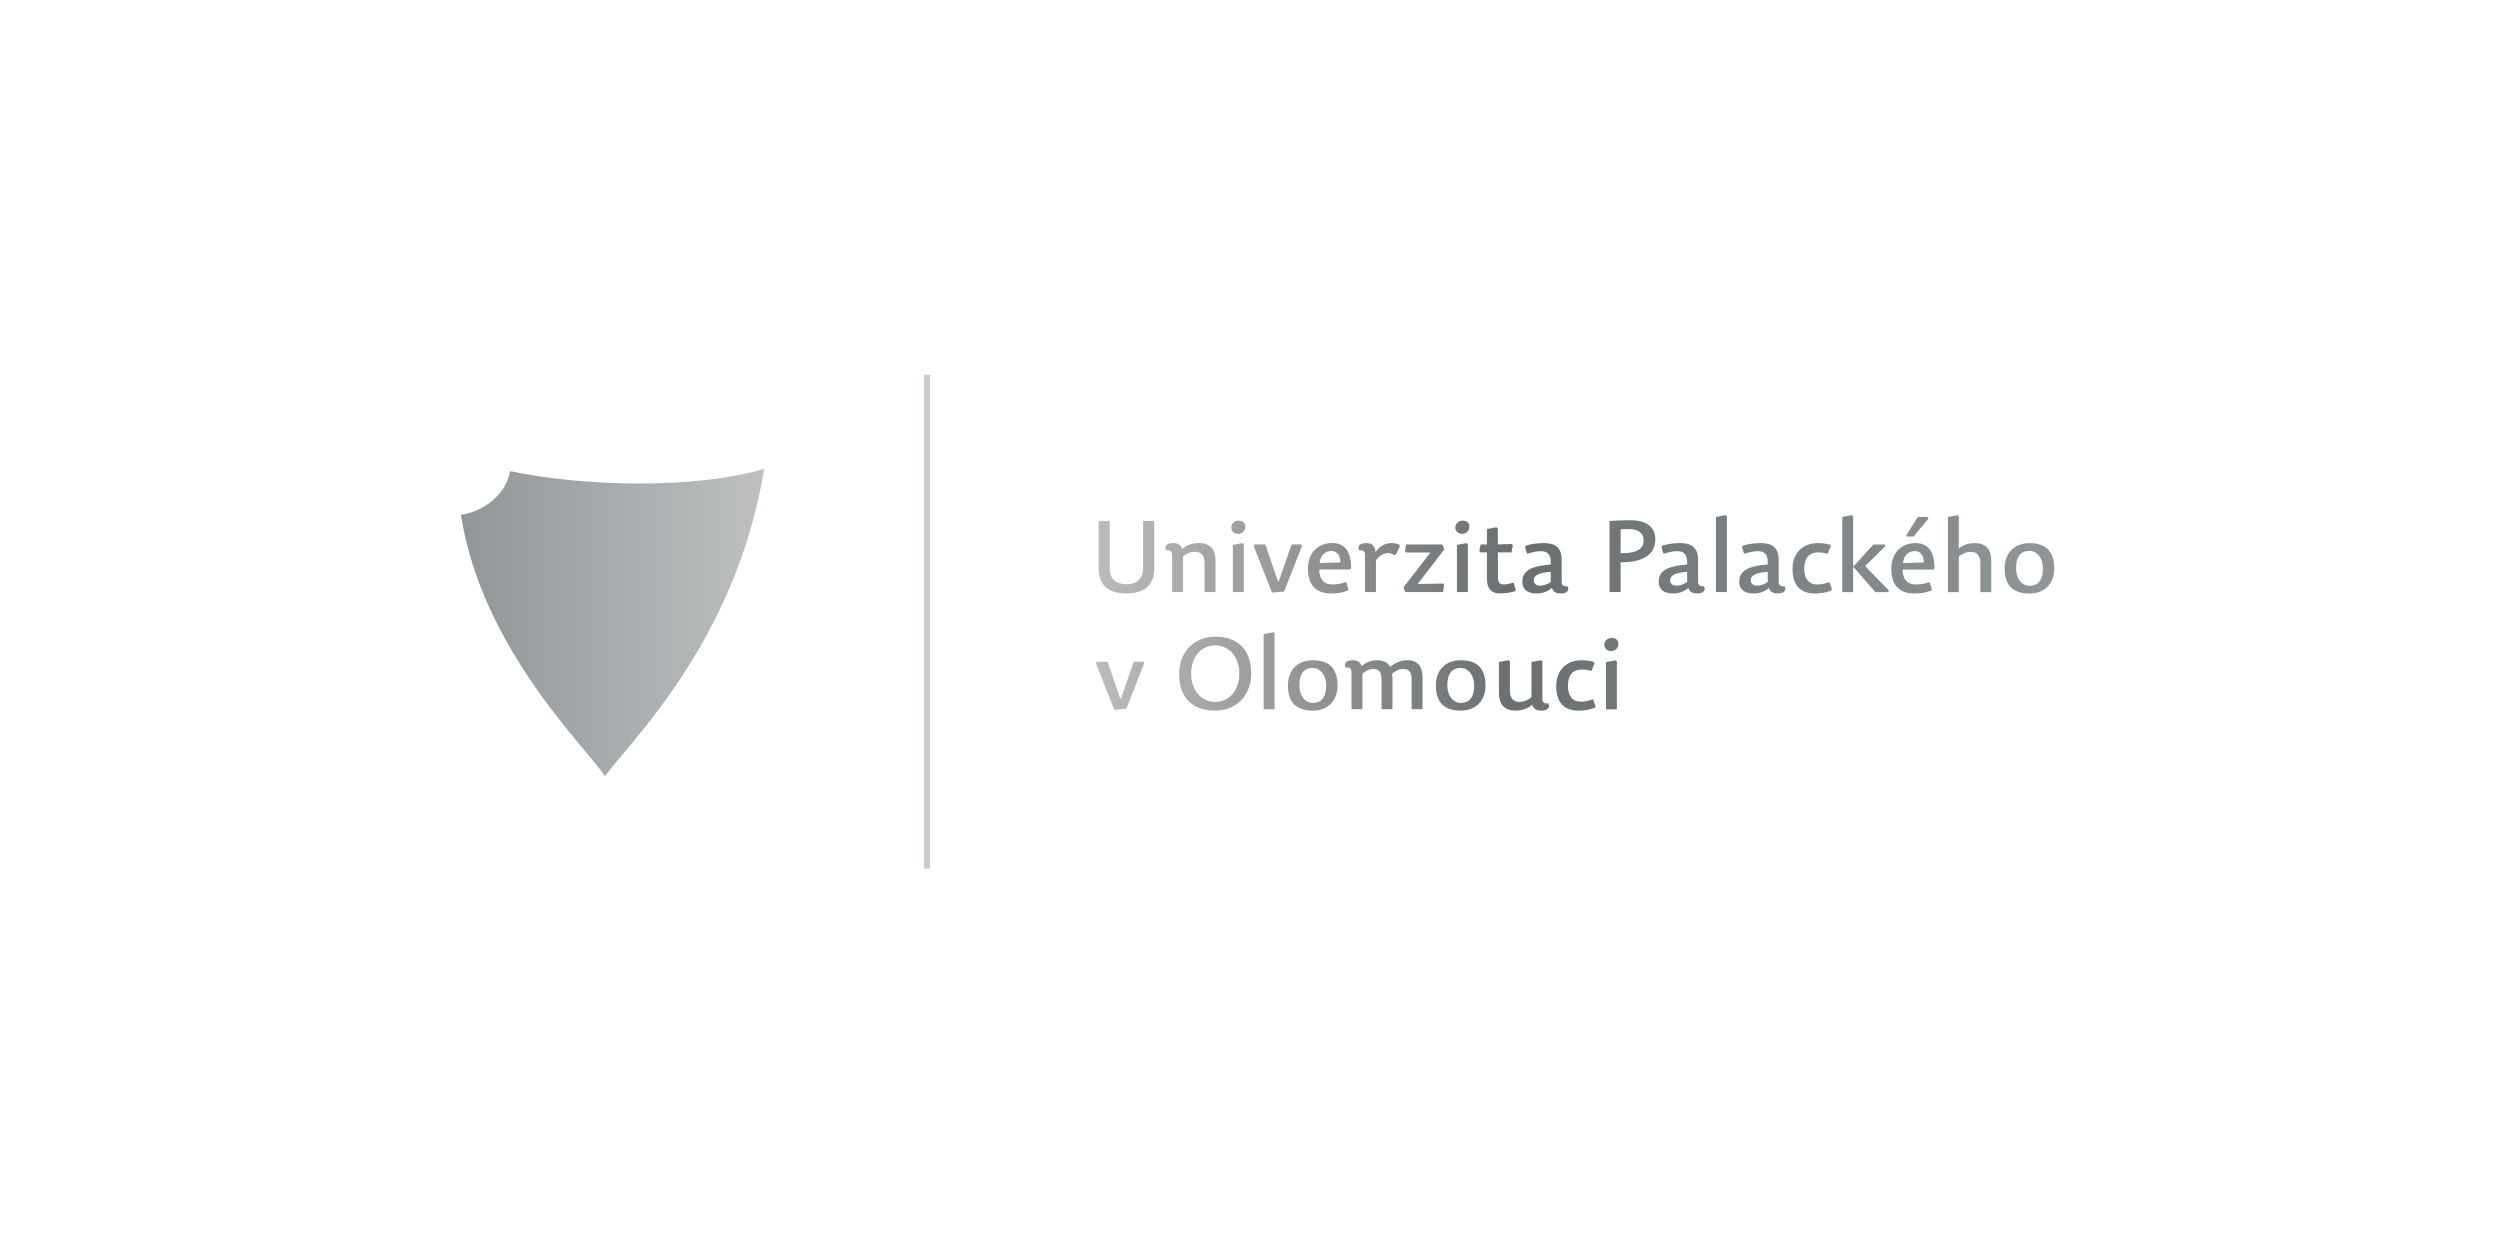 <svg xmlns="http://www.w3.org/2000/svg" xmlns:xlink="http://www.w3.org/1999/xlink" width="500" zoomAndPan="magnify" viewBox="0 0 375 187.5" height="250" preserveAspectRatio="xMidYMid meet" version="1.0"><defs><clipPath id="e95ccbf119"><path d="M 69 56 L 309 56 L 309 131 L 69 131 Z M 69 56 " clip-rule="nonzero"/></clipPath><clipPath id="de3e758ca1"><path d="M 138.59 56.223 L 139.516 56.223 L 139.516 130.305 L 138.59 130.305 Z M 173.133 78.141 L 171.465 78.141 L 171.465 85.219 C 171.465 86.918 170.441 87.637 168.973 87.637 C 167.5 87.637 166.461 86.945 166.461 85.277 L 166.461 78.141 L 164.793 78.141 L 164.793 85.277 C 164.793 88 166.535 89.023 168.941 89.023 C 171.344 89.023 173.133 88 173.133 85.266 Z M 182.324 88.809 L 182.324 84.121 C 182.324 82.496 181.605 81.461 179.844 81.461 C 178.762 81.461 177.891 81.852 177.332 82.348 C 177.125 81.746 176.73 81.461 175.996 81.461 C 174.867 81.461 174.613 82.043 174.957 82.555 C 175.453 82.465 175.816 82.66 175.816 83.246 L 175.816 88.805 L 177.453 88.805 L 177.453 83.457 C 178.145 82.93 178.625 82.766 179.27 82.766 C 180.156 82.766 180.68 83.348 180.68 84.359 L 180.68 88.805 L 182.32 88.805 Z M 186.812 78.996 C 186.812 79.535 186.391 80.078 185.715 80.078 C 185.102 80.078 184.691 79.645 184.691 79.148 C 184.691 78.547 185.176 78.094 185.777 78.094 C 186.465 78.094 186.812 78.469 186.812 78.996 Z M 186.574 81.625 L 186.574 88.809 L 184.934 88.809 L 184.934 81.73 L 186.363 81.465 L 186.574 81.629 Z M 188.055 81.91 L 190.805 88.883 L 192.605 88.734 L 195.297 81.91 L 195.16 81.672 L 193.734 81.672 L 191.809 87.203 L 191.691 87.184 L 189.797 81.668 L 188.203 81.668 L 188.055 81.906 Z M 201.078 84.363 C 201.031 83.34 200.609 82.648 199.707 82.648 C 198.898 82.648 198.102 83.16 197.934 84.453 Z M 199.844 87.668 C 200.656 87.668 201.184 87.547 201.918 87.305 L 202.262 88.312 L 202.184 88.582 C 201.316 88.914 200.637 89.016 199.633 89.016 C 197.691 89.016 196.191 88.051 196.191 85.332 C 196.191 82.613 198.023 81.457 199.797 81.457 C 201.738 81.457 202.668 82.719 202.668 85.211 L 202.5 85.422 L 197.887 85.422 C 197.906 86.82 198.52 87.66 199.84 87.66 Z M 206.391 84.078 C 206.855 83.297 207.652 82.965 208.207 82.965 C 208.551 82.965 208.824 83.07 209.125 83.25 L 209.379 83.203 L 209.98 81.953 L 209.891 81.699 C 209.527 81.531 209.094 81.461 208.688 81.461 C 207.684 81.461 206.766 82.078 206.332 82.84 C 206.27 81.789 205.668 81.461 204.934 81.461 C 203.805 81.461 203.551 82.043 203.895 82.555 C 204.391 82.465 204.754 82.66 204.754 83.246 L 204.754 88.805 L 206.391 88.805 L 206.391 84.074 Z M 210.773 88.809 L 216.453 88.809 L 216.633 87.758 L 216.453 87.531 L 212.652 87.605 L 216.633 82.422 L 216.363 81.672 L 210.91 81.672 L 210.742 82.648 L 210.922 82.875 L 214.559 82.875 L 210.52 88.105 L 210.773 88.812 Z M 220.414 78.996 C 220.414 79.535 219.992 80.078 219.32 80.078 C 218.703 80.078 218.297 79.645 218.297 79.148 C 218.297 78.547 218.777 78.094 219.379 78.094 C 220.07 78.094 220.414 78.469 220.414 78.996 Z M 220.176 81.625 L 220.176 88.809 L 218.539 88.809 L 218.539 81.73 L 219.969 81.465 L 220.176 81.629 Z M 224.68 81.672 L 224.68 79.254 L 224.469 79.09 L 223.043 79.355 L 223.043 81.672 L 222.098 81.672 L 221.887 82.648 L 222.066 82.859 L 223.043 82.859 L 223.043 86.93 C 223.043 88.34 223.793 89.02 225.012 89.02 C 225.82 89.02 226.531 88.883 227.238 88.688 L 227.375 88.461 L 227.039 87.395 C 226.379 87.574 225.977 87.664 225.539 87.664 C 224.957 87.664 224.684 87.289 224.684 86.641 L 224.684 82.855 L 226.727 82.855 L 226.922 81.789 L 226.742 81.594 L 224.684 81.668 Z M 234.246 87.23 C 234.246 87.832 234.609 88.012 235.105 87.922 C 235.449 88.434 235.195 89.02 234.082 89.02 C 233.391 89.02 232.957 88.75 232.789 88.191 C 232.082 88.762 231.438 89.02 230.434 89.02 C 229.258 89.02 228.344 88.492 228.344 87.262 C 228.344 85.863 229.277 85.066 231.828 84.75 L 232.609 84.676 C 232.699 83.188 232.145 82.676 231.141 82.676 C 230.477 82.676 229.891 82.824 229.066 83.066 L 228.75 82.074 L 228.887 81.836 C 229.668 81.598 230.676 81.461 231.562 81.461 C 233.031 81.461 234.25 81.953 234.25 83.941 L 234.25 87.23 M 230.059 87.082 C 230.059 87.578 230.496 87.848 231.008 87.848 C 231.59 87.848 232.117 87.641 232.613 87.293 L 232.613 85.777 C 230.734 85.898 230.059 86.332 230.059 87.086 Z M 243.098 88.809 L 241.43 88.809 L 241.43 78.141 C 242.426 78.082 243.609 78.035 244.602 78.035 C 247.008 78.035 248.301 79.117 248.301 80.863 C 248.301 82.41 247.504 84.348 243.098 84.348 L 243.098 88.812 Z M 246.539 81.07 C 246.539 79.867 245.605 79.355 244.285 79.355 C 243.73 79.355 243.426 79.375 243.098 79.418 L 243.098 82.992 C 245.848 82.992 246.539 82.152 246.539 81.07 Z M 254.711 87.23 C 254.711 87.832 255.07 88.012 255.566 87.922 C 255.91 88.434 255.656 89.02 254.543 89.02 C 253.852 89.02 253.418 88.75 253.25 88.191 C 252.543 88.762 251.898 89.02 250.895 89.02 C 249.723 89.02 248.805 88.492 248.805 87.262 C 248.805 85.863 249.738 85.066 252.293 84.75 L 253.07 84.676 C 253.16 83.188 252.605 82.676 251.602 82.676 C 250.941 82.676 250.352 82.824 249.527 83.066 L 249.215 82.074 L 249.348 81.836 C 250.129 81.598 251.137 81.461 252.023 81.461 C 253.492 81.461 254.711 81.953 254.711 83.941 L 254.711 87.23 M 250.52 87.082 C 250.52 87.578 250.957 87.848 251.469 87.848 C 252.051 87.848 252.582 87.641 253.074 87.293 L 253.074 85.777 C 251.195 85.898 250.52 86.332 250.52 87.086 Z M 258.824 77.27 L 257.395 77.539 L 257.395 88.805 L 259.035 88.805 L 259.035 77.43 L 258.824 77.266 Z M 266.797 87.23 C 266.797 87.832 267.16 88.012 267.656 87.922 C 268 88.434 267.746 89.02 266.633 89.02 C 265.941 89.02 265.508 88.75 265.34 88.191 C 264.633 88.762 263.988 89.02 262.98 89.02 C 261.809 89.02 260.895 88.492 260.895 87.262 C 260.895 85.863 261.828 85.066 264.379 84.75 L 265.16 84.676 C 265.25 83.188 264.695 82.676 263.691 82.676 C 263.027 82.676 262.441 82.824 261.617 83.066 L 261.301 82.074 L 261.438 81.836 C 262.219 81.598 263.227 81.461 264.113 81.461 C 265.582 81.461 266.801 81.953 266.801 83.941 L 266.801 87.23 M 262.609 87.082 C 262.609 87.578 263.047 87.848 263.559 87.848 C 264.141 87.848 264.668 87.641 265.164 87.293 L 265.164 85.777 C 263.285 85.898 262.609 86.332 262.609 87.086 Z M 270.645 85.277 C 270.645 83.91 271.168 82.859 272.746 82.859 C 273.137 82.859 273.711 82.938 274.156 83.07 L 274.621 81.945 L 274.516 81.707 C 273.84 81.539 273.344 81.465 272.652 81.465 C 270.445 81.465 268.879 82.938 268.879 85.344 C 268.879 88.047 270.309 89.023 272.23 89.023 C 273.164 89.023 273.824 88.906 274.68 88.59 L 274.77 88.32 L 274.406 87.316 C 273.668 87.555 273.145 87.676 272.559 87.676 C 271.34 87.676 270.633 86.809 270.633 85.289 M 281.012 81.684 L 277.977 85.004 L 277.977 77.445 L 277.77 77.277 L 276.34 77.547 L 276.34 88.816 L 277.977 88.816 L 277.977 85 L 281.312 88.816 L 283.223 88.816 L 283.34 88.59 L 279.824 84.969 L 279.84 84.852 L 282.801 81.922 L 282.711 81.684 Z M 285.953 80.285 L 287.664 77.551 L 289.168 77.551 L 289.273 77.777 L 287.047 80.465 L 286.043 80.465 L 285.953 80.289 Z M 288.582 84.371 C 288.535 83.348 288.117 82.66 287.215 82.66 C 286.402 82.66 285.605 83.172 285.441 84.461 Z M 287.348 87.676 C 288.16 87.676 288.688 87.559 289.422 87.316 L 289.766 88.32 L 289.691 88.59 C 288.82 88.922 288.145 89.023 287.137 89.023 C 285.199 89.023 283.695 88.062 283.695 85.344 C 283.695 82.621 285.531 81.465 287.305 81.465 C 289.242 81.465 290.172 82.727 290.172 85.223 L 290.008 85.434 L 285.395 85.434 C 285.41 86.828 286.023 87.672 287.348 87.672 Z M 293.824 83.469 C 294.531 82.945 295.008 82.777 295.641 82.777 C 296.527 82.777 297.051 83.363 297.051 84.371 L 297.051 88.82 L 298.688 88.82 L 298.688 84.129 C 298.688 82.504 297.969 81.469 296.207 81.469 C 295.262 81.469 294.523 81.727 293.82 82.266 L 293.82 77.445 L 293.609 77.277 L 292.184 77.547 L 292.184 88.816 L 293.82 88.816 L 293.82 83.465 Z M 304.426 87.871 C 305.555 87.871 306.441 87.211 306.441 85.258 C 306.441 83.711 305.555 82.629 304.41 82.629 C 303.27 82.629 302.41 83.305 302.41 85.258 C 302.41 86.789 303.281 87.871 304.422 87.871 M 300.695 85.258 C 300.695 82.883 302.215 81.473 304.422 81.473 C 306.633 81.473 308.137 82.449 308.137 85.258 C 308.137 87.617 306.617 89.031 304.422 89.031 C 302.227 89.031 300.695 88.055 300.695 85.258 Z M 164.387 99.488 L 167.137 106.457 L 168.941 106.309 L 171.633 99.488 L 171.496 99.246 L 170.066 99.246 L 168.145 104.777 L 168.023 104.762 L 166.133 99.246 L 164.535 99.246 L 164.387 99.484 Z M 178.672 101.051 C 178.672 103.484 180.145 105.289 182.293 105.289 C 184.441 105.289 185.898 103.484 185.898 101.051 C 185.898 98.617 184.441 96.812 182.277 96.812 C 180.117 96.812 178.672 98.617 178.672 101.051 M 176.867 101.051 C 176.867 97.82 179.105 95.504 182.277 95.504 C 185.449 95.504 187.672 97.219 187.672 101.051 C 187.672 104.281 185.465 106.598 182.277 106.598 C 179.094 106.598 176.867 104.871 176.867 101.051 Z M 190.973 94.844 L 189.547 95.113 L 189.547 106.383 L 191.184 106.383 L 191.184 95.008 L 190.973 94.84 Z M 196.918 105.438 C 198.043 105.438 198.93 104.777 198.93 102.824 C 198.93 101.277 198.043 100.195 196.902 100.195 C 195.758 100.195 194.902 100.871 194.902 102.824 C 194.902 104.359 195.773 105.438 196.914 105.438 M 193.188 102.824 C 193.188 100.449 194.707 99.039 196.914 99.039 C 199.125 99.039 200.629 100.016 200.629 102.824 C 200.629 105.184 199.109 106.598 196.914 106.598 C 194.719 106.598 193.188 105.621 193.188 102.824 Z M 208.527 100.027 C 208.18 99.379 207.531 99.035 206.543 99.035 C 205.555 99.035 204.801 99.426 204.246 99.922 C 204.035 99.32 203.645 99.035 202.906 99.035 C 201.781 99.035 201.523 99.621 201.871 100.133 C 202.363 100.043 202.727 100.238 202.727 100.82 L 202.727 106.383 L 204.363 106.383 L 204.363 101.031 C 205.055 100.508 205.445 100.34 206.031 100.34 C 206.902 100.34 207.234 100.926 207.234 101.934 L 207.234 106.383 L 208.871 106.383 L 208.871 101.738 C 208.871 101.512 208.84 101.273 208.793 101.062 C 209.562 100.508 209.949 100.34 210.539 100.34 C 211.41 100.34 211.742 100.926 211.742 101.934 L 211.742 106.383 L 213.379 106.383 L 213.379 101.691 C 213.379 100.066 212.777 99.031 211.051 99.031 C 210.102 99.031 209.262 99.422 208.527 100.023 M 219.113 105.434 C 220.238 105.434 221.125 104.773 221.125 102.82 C 221.125 101.273 220.238 100.191 219.098 100.191 C 217.953 100.191 217.098 100.867 217.098 102.82 C 217.098 104.355 217.969 105.434 219.109 105.434 M 215.383 102.82 C 215.383 100.445 216.902 99.035 219.109 99.035 C 221.32 99.035 222.824 100.012 222.824 102.82 C 222.824 105.18 221.305 106.594 219.109 106.594 C 216.914 106.594 215.383 105.617 215.383 102.82 Z M 224.844 99.305 L 224.844 103.934 C 224.844 105.559 225.566 106.594 227.328 106.594 C 228.41 106.594 229.266 106.203 229.836 105.707 C 230.047 106.309 230.438 106.594 231.176 106.594 C 232.301 106.594 232.543 106.008 232.211 105.5 C 231.719 105.586 231.355 105.41 231.355 104.809 L 231.355 99.203 L 231.145 99.035 L 229.719 99.305 L 229.719 104.594 C 229.012 105.121 228.547 105.285 227.902 105.285 C 227.016 105.285 226.488 104.699 226.488 103.691 L 226.488 99.199 L 226.281 99.031 L 224.852 99.301 Z M 235.195 102.852 C 235.195 101.484 235.719 100.434 237.297 100.434 C 237.688 100.434 238.262 100.508 238.707 100.641 L 239.172 99.516 L 239.066 99.277 C 238.391 99.113 237.895 99.039 237.203 99.039 C 234.996 99.039 233.43 100.508 233.43 102.914 C 233.43 105.617 234.859 106.598 236.781 106.598 C 237.711 106.598 238.375 106.477 239.23 106.164 L 239.32 105.895 L 238.957 104.887 C 238.219 105.125 237.695 105.25 237.105 105.25 C 235.887 105.25 235.184 104.379 235.184 102.859 M 242.766 96.582 C 242.766 97.121 242.344 97.664 241.672 97.664 C 241.055 97.664 240.648 97.227 240.648 96.734 C 240.648 96.133 241.129 95.68 241.73 95.68 C 242.422 95.68 242.766 96.055 242.766 96.582 Z M 242.527 99.211 L 242.527 106.395 L 240.891 106.395 L 240.891 99.316 L 242.316 99.047 L 242.527 99.215 Z M 90.82 77.699 C 93.41 77.508 94.539 79.734 94.375 83.328 C 94.246 87.332 92.719 89.055 90.82 88.949 L 90.82 77.699 M 83.941 98.262 C 84.629 101.383 86.031 102.914 87.957 103.113 L 87.957 77.605 L 78.953 77.605 L 80.859 75.754 C 82.375 76.574 88.664 76.164 92.266 76.23 C 93.66 76.359 97.262 77.605 97.262 83.086 C 97.047 88.559 94.613 90.457 90.797 90.273 L 90.797 103.504 C 93.891 103.688 97.043 101.746 97.609 98.246 L 98.781 83.809 L 104.211 83.809 L 104.211 84.168 C 102.262 83.965 101.746 85.953 101.395 89.086 C 101.168 91.156 100.914 93.875 100.711 96.281 C 100.562 98.027 100.309 99.777 99.516 101.234 C 98.191 103.656 95.559 105.344 90.836 105.488 C 84.473 105.266 81.926 102.375 81.41 98.367 C 81.215 96.879 81.078 95.258 80.895 93.547 C 80.703 91.773 80.578 90.156 80.406 88.734 C 80.086 86.109 79.574 84.258 77.762 84.145 L 77.754 83.812 L 83.219 83.812 C 83.219 83.812 83.941 98.27 83.941 98.27 Z M 69.133 77.219 C 72.609 76.742 75.98 74.059 76.504 70.664 C 87.5 72.992 104.199 73.414 114.621 70.328 C 110.414 96.254 94.234 111.523 90.75 116.43 C 87.59 111.73 72.285 97.211 69.133 77.219 Z M 69.133 77.219 " clip-rule="evenodd"/></clipPath><linearGradient x1="140.17" gradientTransform="matrix(0.332, 0, 0, 0.332, 22.581, -72.794)" y1="500" x2="859.81" gradientUnits="userSpaceOnUse" y2="500" id="fafcd8f1ea"><stop stop-opacity="1" stop-color="rgb(56.898%, 58.8%, 59.599%)" offset="0"/><stop stop-opacity="1" stop-color="rgb(57.254%, 59.134%, 59.926%)" offset="0.004"/><stop stop-opacity="1" stop-color="rgb(57.611%, 59.47%, 60.254%)" offset="0.008"/><stop stop-opacity="1" stop-color="rgb(57.97%, 59.807%, 60.583%)" offset="0.012"/><stop stop-opacity="1" stop-color="rgb(58.33%, 60.146%, 60.913%)" offset="0.016"/><stop stop-opacity="1" stop-color="rgb(58.69%, 60.483%, 61.243%)" offset="0.02"/><stop stop-opacity="1" stop-color="rgb(59.05%, 60.822%, 61.574%)" offset="0.023"/><stop stop-opacity="1" stop-color="rgb(59.409%, 61.159%, 61.903%)" offset="0.027"/><stop stop-opacity="1" stop-color="rgb(59.769%, 61.496%, 62.234%)" offset="0.031"/><stop stop-opacity="1" stop-color="rgb(60.127%, 61.833%, 62.564%)" offset="0.035"/><stop stop-opacity="1" stop-color="rgb(60.487%, 62.172%, 62.895%)" offset="0.039"/><stop stop-opacity="1" stop-color="rgb(60.846%, 62.509%, 63.225%)" offset="0.043"/><stop stop-opacity="1" stop-color="rgb(61.206%, 62.848%, 63.554%)" offset="0.047"/><stop stop-opacity="1" stop-color="rgb(61.565%, 63.185%, 63.884%)" offset="0.051"/><stop stop-opacity="1" stop-color="rgb(61.925%, 63.524%, 64.215%)" offset="0.055"/><stop stop-opacity="1" stop-color="rgb(62.283%, 63.861%, 64.545%)" offset="0.059"/><stop stop-opacity="1" stop-color="rgb(62.643%, 64.2%, 64.876%)" offset="0.062"/><stop stop-opacity="1" stop-color="rgb(63.002%, 64.537%, 65.205%)" offset="0.066"/><stop stop-opacity="1" stop-color="rgb(63.362%, 64.876%, 65.535%)" offset="0.07"/><stop stop-opacity="1" stop-color="rgb(63.721%, 65.213%, 65.865%)" offset="0.074"/><stop stop-opacity="1" stop-color="rgb(64.081%, 65.552%, 66.196%)" offset="0.078"/><stop stop-opacity="1" stop-color="rgb(64.439%, 65.889%, 66.525%)" offset="0.082"/><stop stop-opacity="1" stop-color="rgb(64.799%, 66.228%, 66.856%)" offset="0.086"/><stop stop-opacity="1" stop-color="rgb(65.158%, 66.565%, 67.186%)" offset="0.09"/><stop stop-opacity="1" stop-color="rgb(65.518%, 66.904%, 67.516%)" offset="0.094"/><stop stop-opacity="1" stop-color="rgb(65.878%, 67.241%, 67.845%)" offset="0.098"/><stop stop-opacity="1" stop-color="rgb(66.238%, 67.58%, 68.176%)" offset="0.102"/><stop stop-opacity="1" stop-color="rgb(66.597%, 67.917%, 68.506%)" offset="0.105"/><stop stop-opacity="1" stop-color="rgb(66.957%, 68.256%, 68.837%)" offset="0.109"/><stop stop-opacity="1" stop-color="rgb(67.316%, 68.593%, 69.167%)" offset="0.113"/><stop stop-opacity="1" stop-color="rgb(67.676%, 68.932%, 69.496%)" offset="0.117"/><stop stop-opacity="1" stop-color="rgb(68.034%, 69.269%, 69.826%)" offset="0.121"/><stop stop-opacity="1" stop-color="rgb(68.394%, 69.608%, 70.157%)" offset="0.125"/><stop stop-opacity="1" stop-color="rgb(68.753%, 69.945%, 70.486%)" offset="0.129"/><stop stop-opacity="1" stop-color="rgb(69.113%, 70.284%, 70.818%)" offset="0.133"/><stop stop-opacity="1" stop-color="rgb(69.472%, 70.621%, 71.147%)" offset="0.137"/><stop stop-opacity="1" stop-color="rgb(69.832%, 70.958%, 71.478%)" offset="0.141"/><stop stop-opacity="1" stop-color="rgb(70.19%, 71.295%, 71.808%)" offset="0.145"/><stop stop-opacity="1" stop-color="rgb(70.551%, 71.634%, 72.137%)" offset="0.148"/><stop stop-opacity="1" stop-color="rgb(70.909%, 71.971%, 72.467%)" offset="0.152"/><stop stop-opacity="1" stop-color="rgb(71.269%, 72.31%, 72.798%)" offset="0.156"/><stop stop-opacity="1" stop-color="rgb(71.628%, 72.647%, 73.128%)" offset="0.16"/><stop stop-opacity="1" stop-color="rgb(71.988%, 72.986%, 73.459%)" offset="0.164"/><stop stop-opacity="1" stop-color="rgb(72.346%, 73.323%, 73.788%)" offset="0.168"/><stop stop-opacity="1" stop-color="rgb(72.707%, 73.662%, 74.118%)" offset="0.172"/><stop stop-opacity="1" stop-color="rgb(73.065%, 73.999%, 74.448%)" offset="0.176"/><stop stop-opacity="1" stop-color="rgb(73.425%, 74.338%, 74.779%)" offset="0.18"/><stop stop-opacity="1" stop-color="rgb(73.785%, 74.675%, 75.108%)" offset="0.184"/><stop stop-opacity="1" stop-color="rgb(74.146%, 75.014%, 75.439%)" offset="0.188"/><stop stop-opacity="1" stop-color="rgb(74.504%, 75.351%, 75.769%)" offset="0.191"/><stop stop-opacity="1" stop-color="rgb(74.864%, 75.69%, 76.099%)" offset="0.195"/><stop stop-opacity="1" stop-color="rgb(75.128%, 75.964%, 76.376%)" offset="0.199"/><stop stop-opacity="1" stop-color="rgb(75.392%, 76.239%, 76.656%)" offset="0.203"/><stop stop-opacity="1" stop-color="rgb(75.508%, 76.416%, 76.854%)" offset="0.207"/><stop stop-opacity="1" stop-color="rgb(75.626%, 76.593%, 77.052%)" offset="0.211"/><stop stop-opacity="1" stop-color="rgb(75.743%, 76.77%, 77.251%)" offset="0.215"/><stop stop-opacity="1" stop-color="rgb(75.861%, 76.949%, 77.449%)" offset="0.219"/><stop stop-opacity="1" stop-color="rgb(75.977%, 77.126%, 77.647%)" offset="0.223"/><stop stop-opacity="1" stop-color="rgb(76.094%, 77.303%, 77.846%)" offset="0.227"/><stop stop-opacity="1" stop-color="rgb(76.212%, 77.48%, 78.044%)" offset="0.23"/><stop stop-opacity="1" stop-color="rgb(76.329%, 77.658%, 78.242%)" offset="0.234"/><stop stop-opacity="1" stop-color="rgb(76.447%, 77.835%, 78.441%)" offset="0.238"/><stop stop-opacity="1" stop-color="rgb(76.564%, 78.012%, 78.639%)" offset="0.242"/><stop stop-opacity="1" stop-color="rgb(76.68%, 78.189%, 78.838%)" offset="0.246"/><stop stop-opacity="1" stop-color="rgb(76.797%, 78.366%, 79.036%)" offset="0.25"/><stop stop-opacity="1" stop-color="rgb(76.915%, 78.543%, 79.234%)" offset="0.254"/><stop stop-opacity="1" stop-color="rgb(77.032%, 78.722%, 79.433%)" offset="0.258"/><stop stop-opacity="1" stop-color="rgb(77.15%, 78.899%, 79.631%)" offset="0.262"/><stop stop-opacity="1" stop-color="rgb(77.267%, 79.076%, 79.829%)" offset="0.266"/><stop stop-opacity="1" stop-color="rgb(77.383%, 79.253%, 80.028%)" offset="0.27"/><stop stop-opacity="1" stop-color="rgb(77.501%, 79.431%, 80.226%)" offset="0.273"/><stop stop-opacity="1" stop-color="rgb(77.618%, 79.608%, 80.424%)" offset="0.277"/><stop stop-opacity="1" stop-color="rgb(77.736%, 79.785%, 80.623%)" offset="0.281"/><stop stop-opacity="1" stop-color="rgb(77.852%, 79.962%, 80.821%)" offset="0.285"/><stop stop-opacity="1" stop-color="rgb(77.969%, 80.139%, 81.02%)" offset="0.289"/><stop stop-opacity="1" stop-color="rgb(78.087%, 80.316%, 81.218%)" offset="0.293"/><stop stop-opacity="1" stop-color="rgb(78.204%, 80.495%, 81.416%)" offset="0.297"/><stop stop-opacity="1" stop-color="rgb(78.322%, 80.672%, 81.615%)" offset="0.301"/><stop stop-opacity="1" stop-color="rgb(78.439%, 80.849%, 81.813%)" offset="0.305"/><stop stop-opacity="1" stop-color="rgb(78.555%, 81.026%, 82.011%)" offset="0.309"/><stop stop-opacity="1" stop-color="rgb(78.673%, 81.203%, 82.21%)" offset="0.312"/><stop stop-opacity="1" stop-color="rgb(78.79%, 81.38%, 82.407%)" offset="0.316"/><stop stop-opacity="1" stop-color="rgb(78.908%, 81.558%, 82.605%)" offset="0.32"/><stop stop-opacity="1" stop-color="rgb(79.025%, 81.735%, 82.803%)" offset="0.324"/><stop stop-opacity="1" stop-color="rgb(79.143%, 81.912%, 83.002%)" offset="0.328"/><stop stop-opacity="1" stop-color="rgb(78.886%, 81.584%, 82.661%)" offset="0.332"/><stop stop-opacity="1" stop-color="rgb(78.63%, 81.258%, 82.321%)" offset="0.336"/><stop stop-opacity="1" stop-color="rgb(78.253%, 80.768%, 81.805%)" offset="0.34"/><stop stop-opacity="1" stop-color="rgb(77.878%, 80.278%, 81.291%)" offset="0.344"/><stop stop-opacity="1" stop-color="rgb(77.501%, 79.788%, 80.775%)" offset="0.348"/><stop stop-opacity="1" stop-color="rgb(77.124%, 79.298%, 80.261%)" offset="0.352"/><stop stop-opacity="1" stop-color="rgb(76.747%, 78.807%, 79.745%)" offset="0.355"/><stop stop-opacity="1" stop-color="rgb(76.372%, 78.317%, 79.231%)" offset="0.359"/><stop stop-opacity="1" stop-color="rgb(75.995%, 77.827%, 78.716%)" offset="0.363"/><stop stop-opacity="1" stop-color="rgb(75.618%, 77.338%, 78.201%)" offset="0.367"/><stop stop-opacity="1" stop-color="rgb(75.241%, 76.846%, 77.686%)" offset="0.371"/><stop stop-opacity="1" stop-color="rgb(74.866%, 76.357%, 77.171%)" offset="0.375"/><stop stop-opacity="1" stop-color="rgb(74.489%, 75.867%, 76.656%)" offset="0.379"/><stop stop-opacity="1" stop-color="rgb(74.112%, 75.377%, 76.141%)" offset="0.383"/><stop stop-opacity="1" stop-color="rgb(73.735%, 74.887%, 75.626%)" offset="0.387"/><stop stop-opacity="1" stop-color="rgb(73.36%, 74.397%, 75.111%)" offset="0.391"/><stop stop-opacity="1" stop-color="rgb(72.983%, 73.906%, 74.596%)" offset="0.395"/><stop stop-opacity="1" stop-color="rgb(72.607%, 73.416%, 74.081%)" offset="0.398"/><stop stop-opacity="1" stop-color="rgb(72.231%, 72.926%, 73.566%)" offset="0.402"/><stop stop-opacity="1" stop-color="rgb(71.854%, 72.437%, 73.051%)" offset="0.406"/><stop stop-opacity="1" stop-color="rgb(71.477%, 71.945%, 72.536%)" offset="0.41"/><stop stop-opacity="1" stop-color="rgb(71.101%, 71.455%, 72.021%)" offset="0.414"/><stop stop-opacity="1" stop-color="rgb(70.724%, 70.966%, 71.506%)" offset="0.418"/><stop stop-opacity="1" stop-color="rgb(70.348%, 70.476%, 70.992%)" offset="0.422"/><stop stop-opacity="1" stop-color="rgb(69.971%, 69.986%, 70.476%)" offset="0.426"/><stop stop-opacity="1" stop-color="rgb(69.595%, 69.496%, 69.962%)" offset="0.43"/><stop stop-opacity="1" stop-color="rgb(69.218%, 69.005%, 69.446%)" offset="0.434"/><stop stop-opacity="1" stop-color="rgb(68.842%, 68.515%, 68.932%)" offset="0.438"/><stop stop-opacity="1" stop-color="rgb(68.396%, 68.06%, 68.472%)" offset="0.441"/><stop stop-opacity="1" stop-color="rgb(67.95%, 67.606%, 68.015%)" offset="0.445"/><stop stop-opacity="1" stop-color="rgb(67.47%, 67.166%, 67.583%)" offset="0.449"/><stop stop-opacity="1" stop-color="rgb(66.991%, 66.728%, 67.151%)" offset="0.453"/><stop stop-opacity="1" stop-color="rgb(66.512%, 66.289%, 66.719%)" offset="0.457"/><stop stop-opacity="1" stop-color="rgb(66.032%, 65.851%, 66.289%)" offset="0.461"/><stop stop-opacity="1" stop-color="rgb(65.552%, 65.411%, 65.857%)" offset="0.465"/><stop stop-opacity="1" stop-color="rgb(65.073%, 64.973%, 65.425%)" offset="0.469"/><stop stop-opacity="1" stop-color="rgb(64.594%, 64.534%, 64.993%)" offset="0.473"/><stop stop-opacity="1" stop-color="rgb(64.114%, 64.096%, 64.563%)" offset="0.477"/><stop stop-opacity="1" stop-color="rgb(63.634%, 63.657%, 64.131%)" offset="0.48"/><stop stop-opacity="1" stop-color="rgb(63.155%, 63.219%, 63.699%)" offset="0.484"/><stop stop-opacity="1" stop-color="rgb(62.675%, 62.779%, 63.268%)" offset="0.488"/><stop stop-opacity="1" stop-color="rgb(62.196%, 62.341%, 62.837%)" offset="0.492"/><stop stop-opacity="1" stop-color="rgb(61.716%, 61.902%, 62.405%)" offset="0.496"/><stop stop-opacity="1" stop-color="rgb(61.237%, 61.464%, 61.974%)" offset="0.5"/><stop stop-opacity="1" stop-color="rgb(60.757%, 61.024%, 61.542%)" offset="0.504"/><stop stop-opacity="1" stop-color="rgb(60.278%, 60.587%, 61.11%)" offset="0.508"/><stop stop-opacity="1" stop-color="rgb(59.799%, 60.149%, 60.678%)" offset="0.512"/><stop stop-opacity="1" stop-color="rgb(59.32%, 59.711%, 60.248%)" offset="0.516"/><stop stop-opacity="1" stop-color="rgb(58.839%, 59.271%, 59.816%)" offset="0.52"/><stop stop-opacity="1" stop-color="rgb(58.36%, 58.833%, 59.384%)" offset="0.523"/><stop stop-opacity="1" stop-color="rgb(57.881%, 58.394%, 58.952%)" offset="0.527"/><stop stop-opacity="1" stop-color="rgb(57.402%, 57.956%, 58.522%)" offset="0.531"/><stop stop-opacity="1" stop-color="rgb(56.921%, 57.516%, 58.09%)" offset="0.535"/><stop stop-opacity="1" stop-color="rgb(56.442%, 57.079%, 57.658%)" offset="0.539"/><stop stop-opacity="1" stop-color="rgb(55.963%, 56.639%, 57.227%)" offset="0.543"/><stop stop-opacity="1" stop-color="rgb(55.484%, 56.201%, 56.795%)" offset="0.547"/><stop stop-opacity="1" stop-color="rgb(55.003%, 55.762%, 56.363%)" offset="0.551"/><stop stop-opacity="1" stop-color="rgb(54.524%, 55.324%, 55.933%)" offset="0.555"/><stop stop-opacity="1" stop-color="rgb(54.045%, 54.884%, 55.501%)" offset="0.559"/><stop stop-opacity="1" stop-color="rgb(53.566%, 54.446%, 55.069%)" offset="0.562"/><stop stop-opacity="1" stop-color="rgb(53.087%, 54.007%, 54.637%)" offset="0.566"/><stop stop-opacity="1" stop-color="rgb(52.608%, 53.569%, 54.207%)" offset="0.57"/><stop stop-opacity="1" stop-color="rgb(52.127%, 53.13%, 53.775%)" offset="0.574"/><stop stop-opacity="1" stop-color="rgb(51.648%, 52.692%, 53.343%)" offset="0.578"/><stop stop-opacity="1" stop-color="rgb(51.169%, 52.252%, 52.911%)" offset="0.582"/><stop stop-opacity="1" stop-color="rgb(50.69%, 51.814%, 52.48%)" offset="0.586"/><stop stop-opacity="1" stop-color="rgb(50.209%, 51.376%, 52.048%)" offset="0.59"/><stop stop-opacity="1" stop-color="rgb(49.73%, 50.938%, 51.617%)" offset="0.594"/><stop stop-opacity="1" stop-color="rgb(49.251%, 50.499%, 51.186%)" offset="0.598"/><stop stop-opacity="1" stop-color="rgb(48.772%, 50.061%, 50.754%)" offset="0.602"/><stop stop-opacity="1" stop-color="rgb(48.291%, 49.622%, 50.322%)" offset="0.605"/><stop stop-opacity="1" stop-color="rgb(47.812%, 49.184%, 49.892%)" offset="0.609"/><stop stop-opacity="1" stop-color="rgb(47.333%, 48.744%, 49.46%)" offset="0.613"/><stop stop-opacity="1" stop-color="rgb(46.854%, 48.306%, 49.028%)" offset="0.617"/><stop stop-opacity="1" stop-color="rgb(46.375%, 47.867%, 48.596%)" offset="0.621"/><stop stop-opacity="1" stop-color="rgb(45.895%, 47.429%, 48.166%)" offset="0.625"/><stop stop-opacity="1" stop-color="rgb(45.415%, 46.989%, 47.734%)" offset="0.629"/><stop stop-opacity="1" stop-color="rgb(44.936%, 46.552%, 47.302%)" offset="0.633"/><stop stop-opacity="1" stop-color="rgb(44.456%, 46.112%, 46.87%)" offset="0.637"/><stop stop-opacity="1" stop-color="rgb(43.977%, 45.674%, 46.439%)" offset="0.641"/><stop stop-opacity="1" stop-color="rgb(43.497%, 45.235%, 46.007%)" offset="0.645"/><stop stop-opacity="1" stop-color="rgb(43.018%, 44.797%, 45.576%)" offset="0.648"/><stop stop-opacity="1" stop-color="rgb(42.538%, 44.357%, 45.145%)" offset="0.652"/><stop stop-opacity="1" stop-color="rgb(42.059%, 43.919%, 44.713%)" offset="0.656"/><stop stop-opacity="1" stop-color="rgb(42.096%, 43.976%, 44.772%)" offset="0.672"/><stop stop-opacity="1" stop-color="rgb(42.31%, 44.209%, 45.009%)" offset="0.68"/><stop stop-opacity="1" stop-color="rgb(42.661%, 44.56%, 45.361%)" offset="0.688"/><stop stop-opacity="1" stop-color="rgb(43.013%, 44.913%, 45.712%)" offset="0.695"/><stop stop-opacity="1" stop-color="rgb(43.364%, 45.264%, 46.065%)" offset="0.703"/><stop stop-opacity="1" stop-color="rgb(43.716%, 45.616%, 46.416%)" offset="0.711"/><stop stop-opacity="1" stop-color="rgb(44.067%, 45.967%, 46.767%)" offset="0.719"/><stop stop-opacity="1" stop-color="rgb(44.418%, 46.32%, 47.119%)" offset="0.727"/><stop stop-opacity="1" stop-color="rgb(44.771%, 46.671%, 47.47%)" offset="0.734"/><stop stop-opacity="1" stop-color="rgb(45.122%, 47.021%, 47.823%)" offset="0.742"/><stop stop-opacity="1" stop-color="rgb(45.474%, 47.374%, 48.174%)" offset="0.75"/><stop stop-opacity="1" stop-color="rgb(45.825%, 47.725%, 48.526%)" offset="0.758"/><stop stop-opacity="1" stop-color="rgb(46.178%, 48.077%, 48.877%)" offset="0.766"/><stop stop-opacity="1" stop-color="rgb(46.529%, 48.428%, 49.228%)" offset="0.773"/><stop stop-opacity="1" stop-color="rgb(46.88%, 48.781%, 49.58%)" offset="0.781"/><stop stop-opacity="1" stop-color="rgb(47.232%, 49.132%, 49.931%)" offset="0.789"/><stop stop-opacity="1" stop-color="rgb(47.583%, 49.483%, 50.284%)" offset="0.797"/><stop stop-opacity="1" stop-color="rgb(47.935%, 49.835%, 50.635%)" offset="0.805"/><stop stop-opacity="1" stop-color="rgb(48.286%, 50.186%, 50.987%)" offset="0.812"/><stop stop-opacity="1" stop-color="rgb(48.637%, 50.539%, 51.338%)" offset="0.82"/><stop stop-opacity="1" stop-color="rgb(48.99%, 50.89%, 51.689%)" offset="0.828"/><stop stop-opacity="1" stop-color="rgb(49.341%, 51.242%, 52.042%)" offset="0.836"/><stop stop-opacity="1" stop-color="rgb(49.693%, 51.593%, 52.393%)" offset="0.844"/><stop stop-opacity="1" stop-color="rgb(50.044%, 51.944%, 52.745%)" offset="0.852"/><stop stop-opacity="1" stop-color="rgb(50.397%, 52.296%, 53.096%)" offset="0.859"/><stop stop-opacity="1" stop-color="rgb(50.748%, 52.647%, 53.448%)" offset="0.867"/><stop stop-opacity="1" stop-color="rgb(51.099%, 53%, 53.799%)" offset="0.875"/><stop stop-opacity="1" stop-color="rgb(51.451%, 53.351%, 54.15%)" offset="0.883"/><stop stop-opacity="1" stop-color="rgb(51.802%, 53.703%, 54.503%)" offset="0.891"/><stop stop-opacity="1" stop-color="rgb(52.155%, 54.054%, 54.854%)" offset="0.898"/><stop stop-opacity="1" stop-color="rgb(52.505%, 54.405%, 55.206%)" offset="0.906"/><stop stop-opacity="1" stop-color="rgb(52.858%, 54.758%, 55.557%)" offset="0.914"/><stop stop-opacity="1" stop-color="rgb(53.209%, 55.109%, 55.91%)" offset="0.922"/><stop stop-opacity="1" stop-color="rgb(53.56%, 55.461%, 56.261%)" offset="0.93"/><stop stop-opacity="1" stop-color="rgb(53.912%, 55.812%, 56.612%)" offset="0.938"/><stop stop-opacity="1" stop-color="rgb(54.263%, 56.163%, 56.964%)" offset="0.945"/><stop stop-opacity="1" stop-color="rgb(54.616%, 56.516%, 57.315%)" offset="0.953"/><stop stop-opacity="1" stop-color="rgb(54.967%, 56.866%, 57.668%)" offset="0.961"/><stop stop-opacity="1" stop-color="rgb(55.319%, 57.219%, 58.018%)" offset="0.969"/><stop stop-opacity="1" stop-color="rgb(55.67%, 57.57%, 58.369%)" offset="0.977"/><stop stop-opacity="1" stop-color="rgb(56.021%, 57.922%, 58.722%)" offset="0.984"/><stop stop-opacity="1" stop-color="rgb(56.374%, 58.273%, 59.073%)" offset="0.992"/><stop stop-opacity="1" stop-color="rgb(56.723%, 58.624%, 59.424%)" offset="1"/></linearGradient></defs><g clip-path="url(#e95ccbf119)"><g clip-path="url(#de3e758ca1)"><path fill="url(#fafcd8f1ea)" d="M 69.133 56.223 L 69.133 130.305 L 308.137 130.305 L 308.137 56.223 Z M 69.133 56.223 " fill-rule="nonzero"/></g></g></svg>